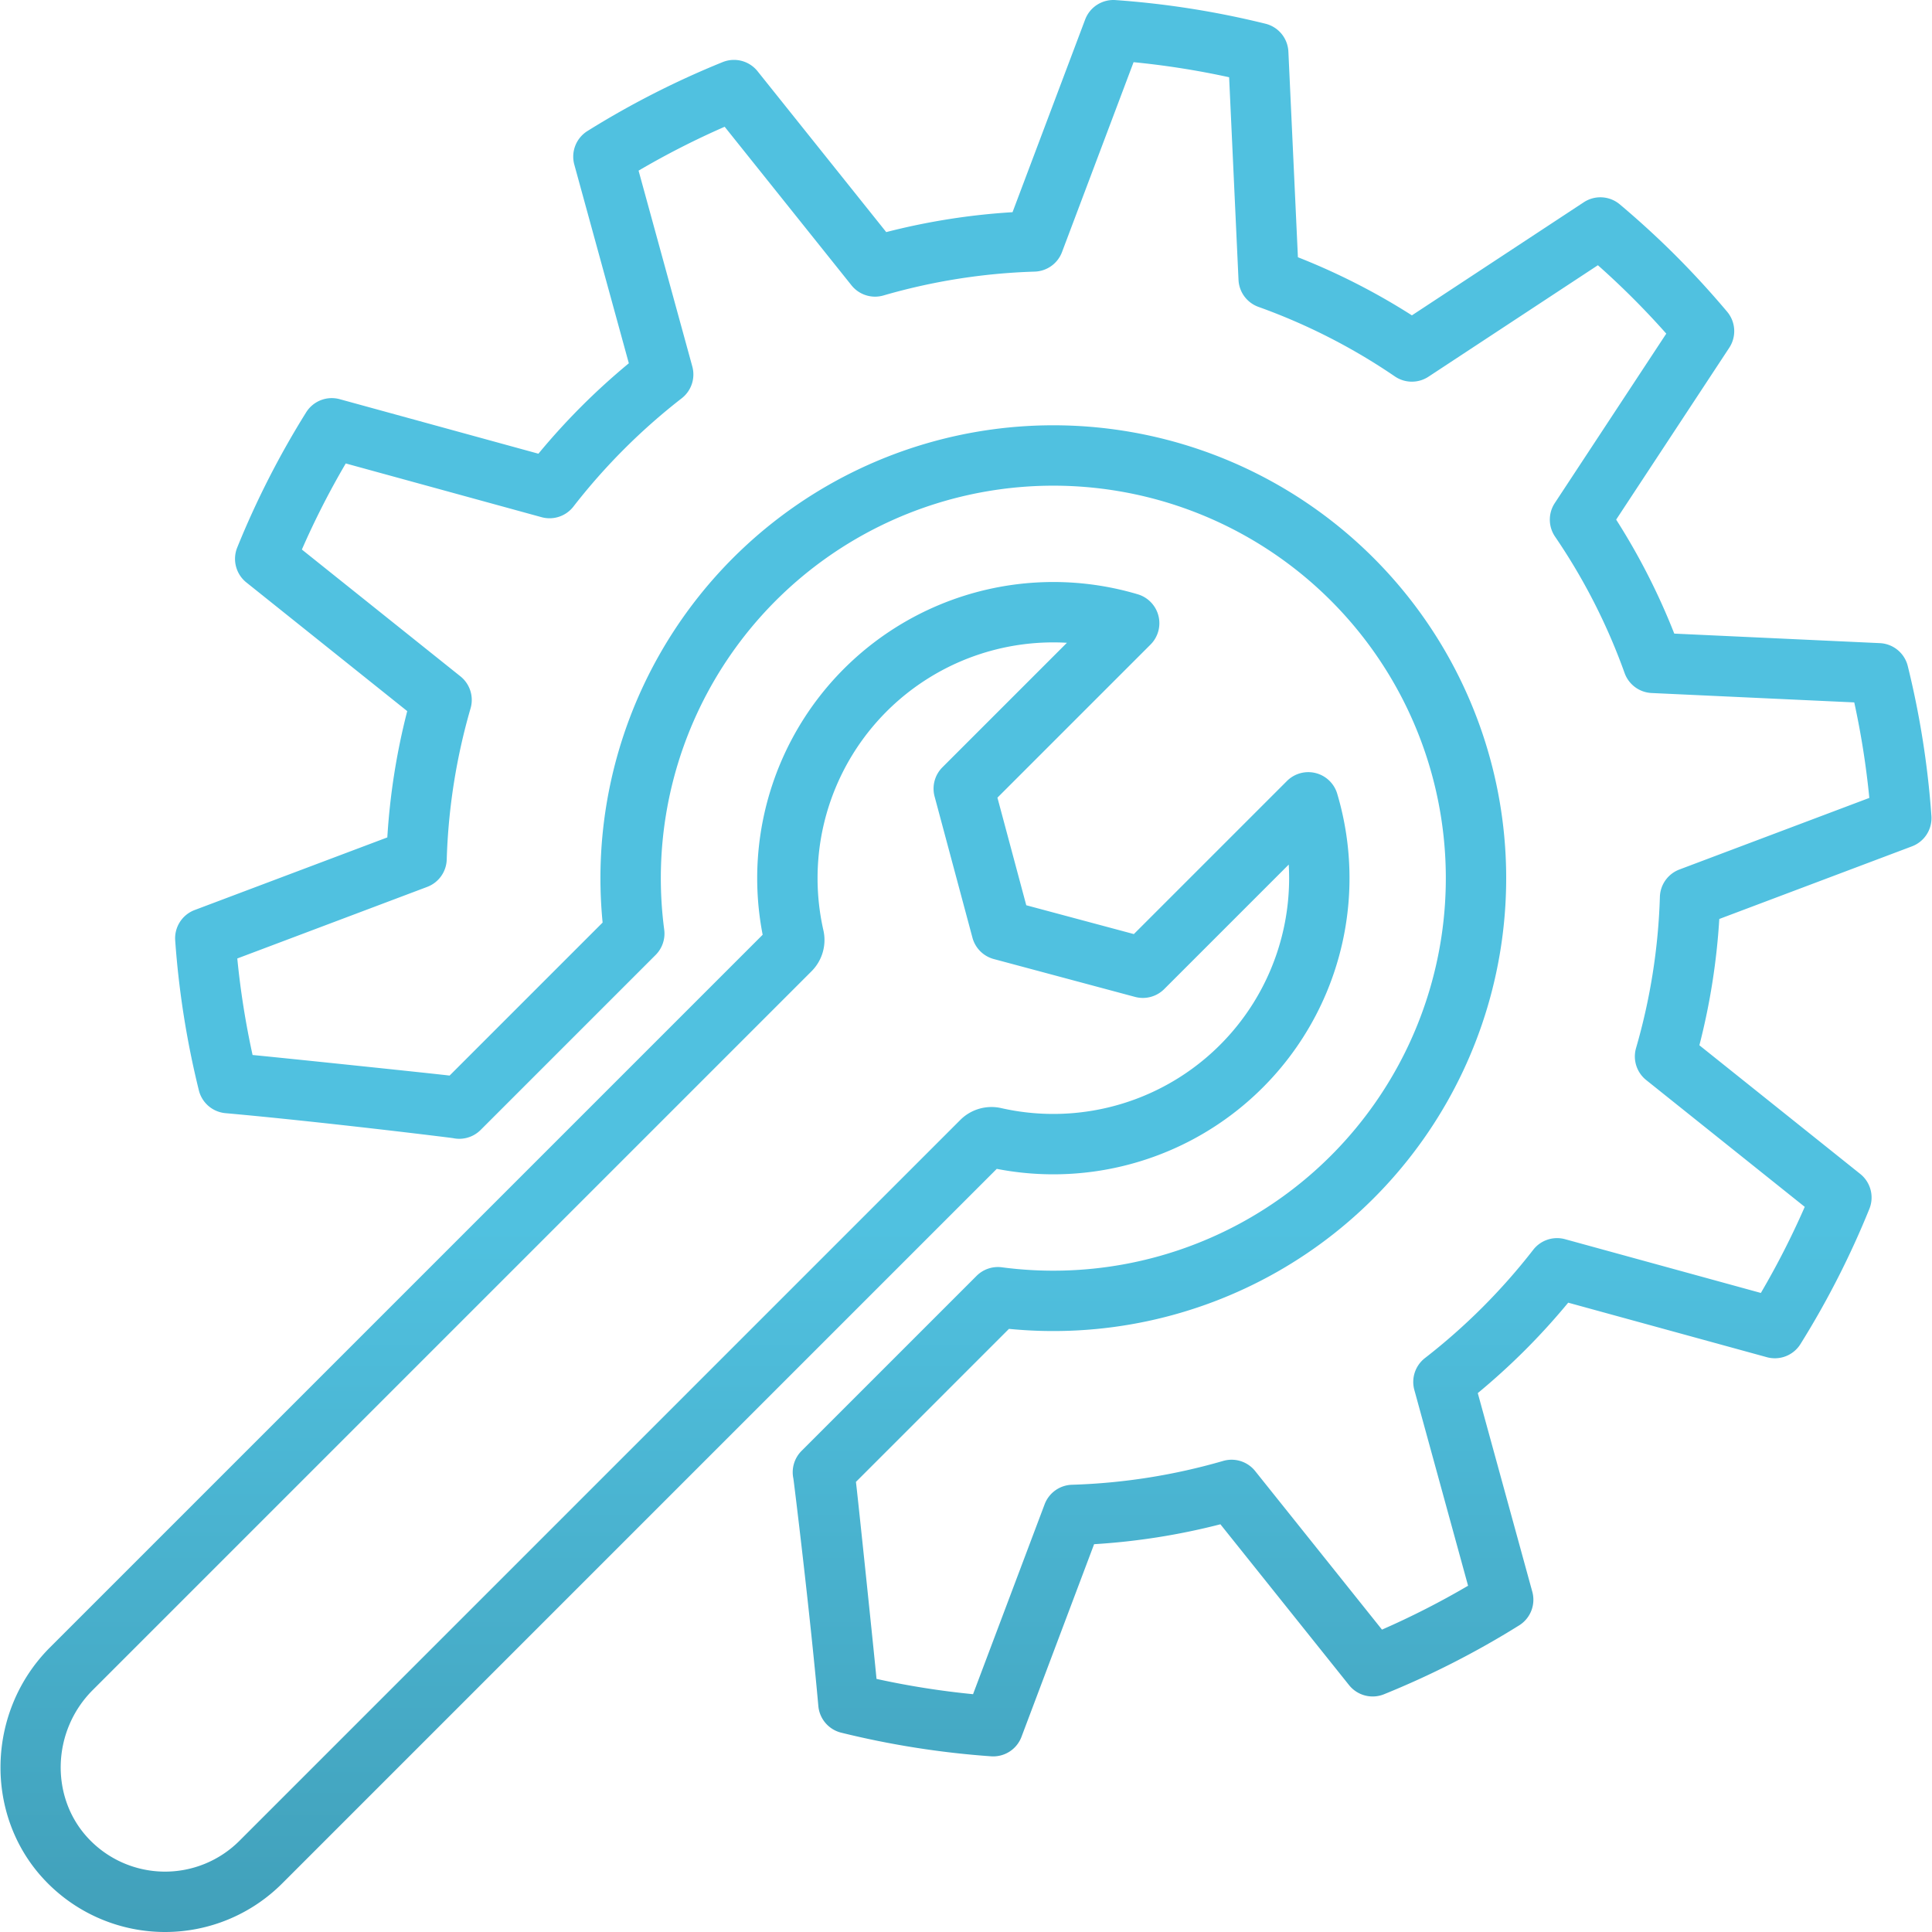 <svg xmlns="http://www.w3.org/2000/svg" version="1.1" xmlns:xlink="http://www.w3.org/1999/xlink" width="512" height="512" x="0" y="0" viewBox="0 0 512 512" style="enable-background:new 0 0 512 512" xml:space="preserve" class=""><g><linearGradient id="a" x1="256" x2="256" y1="512" gradientUnits="userSpaceOnUse"><stop stop-opacity="1" stop-color="#41a0ba" offset="0"></stop><stop stop-opacity="1" stop-color="#50c1e0" offset="0.365"></stop></linearGradient><path fill="url(#a)" d="m65.287 154.353 42.632 34.1a177.543 177.543 0 0 0-5.276 33.471l-51.055 19.243a8 8 0 0 0-5.159 8.047 234.723 234.723 0 0 0 6.271 39.738A8 8 0 0 0 59.749 295c25.393 2.272 59.827 6.518 60.314 6.621a8 8 0 0 0 7.307-2.171l46.379-46.379a8 8 0 0 0 2.275-6.7 104.017 104.017 0 1 1 89.476 89.475 8 8 0 0 0-6.7 2.275L212.421 384.5a8 8 0 0 0-2.171 7.308c.1.486 4.349 34.92 6.621 60.313a8 8 0 0 0 6.048 7.053 234.566 234.566 0 0 0 39.736 6.266 8 8 0 0 0 8.048-5.158l19.245-51.055a177.541 177.541 0 0 0 33.472-5.276l34.1 42.632a8.008 8.008 0 0 0 9.246 2.417 232.309 232.309 0 0 0 35.834-18.266 8 8 0 0 0 3.476-8.9l-14.449-52.648c4.354-3.6 8.56-7.422 12.551-11.412s7.814-8.2 11.412-12.551l52.648 14.449a8 8 0 0 0 8.9-3.476 232.351 232.351 0 0 0 18.268-35.838 8.01 8.01 0 0 0-2.419-9.249l-42.632-34.1a177.518 177.518 0 0 0 5.276-33.471l51.055-19.245a8 8 0 0 0 5.158-8.048 234.755 234.755 0 0 0-6.265-39.737 8 8 0 0 0-7.4-6.07l-54.479-2.525a175.885 175.885 0 0 0-15.4-30.21l29.971-45.546a8 8 0 0 0-.565-9.553c-4.38-5.2-8.957-10.19-13.6-14.837s-9.638-9.224-14.837-13.6a8 8 0 0 0-9.552-.564l-45.547 29.97a175.885 175.885 0 0 0-30.21-15.4l-2.524-54.486a8 8 0 0 0-6.071-7.4A234.641 234.641 0 0 0 295.625.02a8 8 0 0 0-8.049 5.158l-19.244 51.055a177.462 177.462 0 0 0-33.471 5.276l-34.1-42.632a8 8 0 0 0-9.249-2.419 232.354 232.354 0 0 0-35.838 18.268 8 8 0 0 0-3.476 8.9l14.449 52.648c-4.354 3.6-8.561 7.423-12.55 11.412s-7.815 8.2-11.413 12.551L90.038 105.79a8 8 0 0 0-8.9 3.476 232.309 232.309 0 0 0-18.27 35.834 8.011 8.011 0 0 0 2.419 9.253zm78.235-17.293a8 8 0 0 0 8.437-2.808 162.727 162.727 0 0 1 28.7-28.7 8 8 0 0 0 2.808-8.436l-14.238-51.894a216.647 216.647 0 0 1 22.815-11.63l33.607 42.019a8 8 0 0 0 8.479 2.689 161.39 161.39 0 0 1 40.07-6.32 8 8 0 0 0 7.242-5.175l18.97-50.326a218.93 218.93 0 0 1 25.318 3.991l2.488 53.7a8 8 0 0 0 5.293 7.161 159.819 159.819 0 0 1 36.141 18.425 8 8 0 0 0 8.906.075l44.9-29.543a214.411 214.411 0 0 1 18.122 18.128l-29.543 44.9a8 8 0 0 0 .075 8.907 159.75 159.75 0 0 1 18.425 36.14 8 8 0 0 0 7.161 5.293l53.7 2.488a218.93 218.93 0 0 1 3.991 25.314l-50.326 18.97a8 8 0 0 0-5.175 7.242 161.375 161.375 0 0 1-6.317 40.074 8 8 0 0 0 2.686 8.479l42.019 33.607a216.643 216.643 0 0 1-11.63 22.815L414.758 328.4a8 8 0 0 0-8.437 2.808 162.727 162.727 0 0 1-28.7 28.7 8 8 0 0 0-2.808 8.437l14.241 51.89a216.741 216.741 0 0 1-22.815 11.63l-33.607-42.019a8 8 0 0 0-8.479-2.686 161.455 161.455 0 0 1-40.075 6.318 8 8 0 0 0-7.241 5.174l-18.97 50.326a218.848 218.848 0 0 1-25.581-4.05c-.537-5.835-5.189-50.444-5.456-52.209l40.555-40.555A120.017 120.017 0 1 0 159.7 244.488l-40.555 40.556c-1.765-.268-46.374-4.92-52.209-5.457a219.1 219.1 0 0 1-4.051-25.581l50.327-18.97a8 8 0 0 0 5.175-7.242 161.375 161.375 0 0 1 6.317-40.074 8 8 0 0 0-2.685-8.479L80 145.634a216.542 216.542 0 0 1 11.629-22.815zM307 163.194a8 8 0 0 0-5.479-5.7 78.489 78.489 0 0 0-99.409 90.227L13.247 436.58c-16.933 16.934-17.554 44.608-1.384 61.691.287.3.575.6.868.891a43.871 43.871 0 0 0 62.031-.011l189.389-189.39a78.487 78.487 0 0 0 90.227-99.408 8 8 0 0 0-13.326-3.382l-40.57 40.569-28.512-7.64-7.64-28.512 40.57-40.569a8 8 0 0 0 2.1-7.625zM257.71 248.5a8.006 8.006 0 0 0 5.657 5.657L300.8 264.19a8 8 0 0 0 7.727-2.07l33-33a62.486 62.486 0 0 1-76.148 64.55 11.69 11.69 0 0 0-10.895 3.13L63.448 487.837a27.871 27.871 0 0 1-39.965-.566c-10.27-10.848-9.786-28.513 1.078-39.377l190.507-190.506a11.7 11.7 0 0 0 3.13-10.894 62.486 62.486 0 0 1 64.549-76.15l-33 33a8 8 0 0 0-2.071 7.728z" opacity="1" data-original="url(#a)" class=""></path></g></svg>